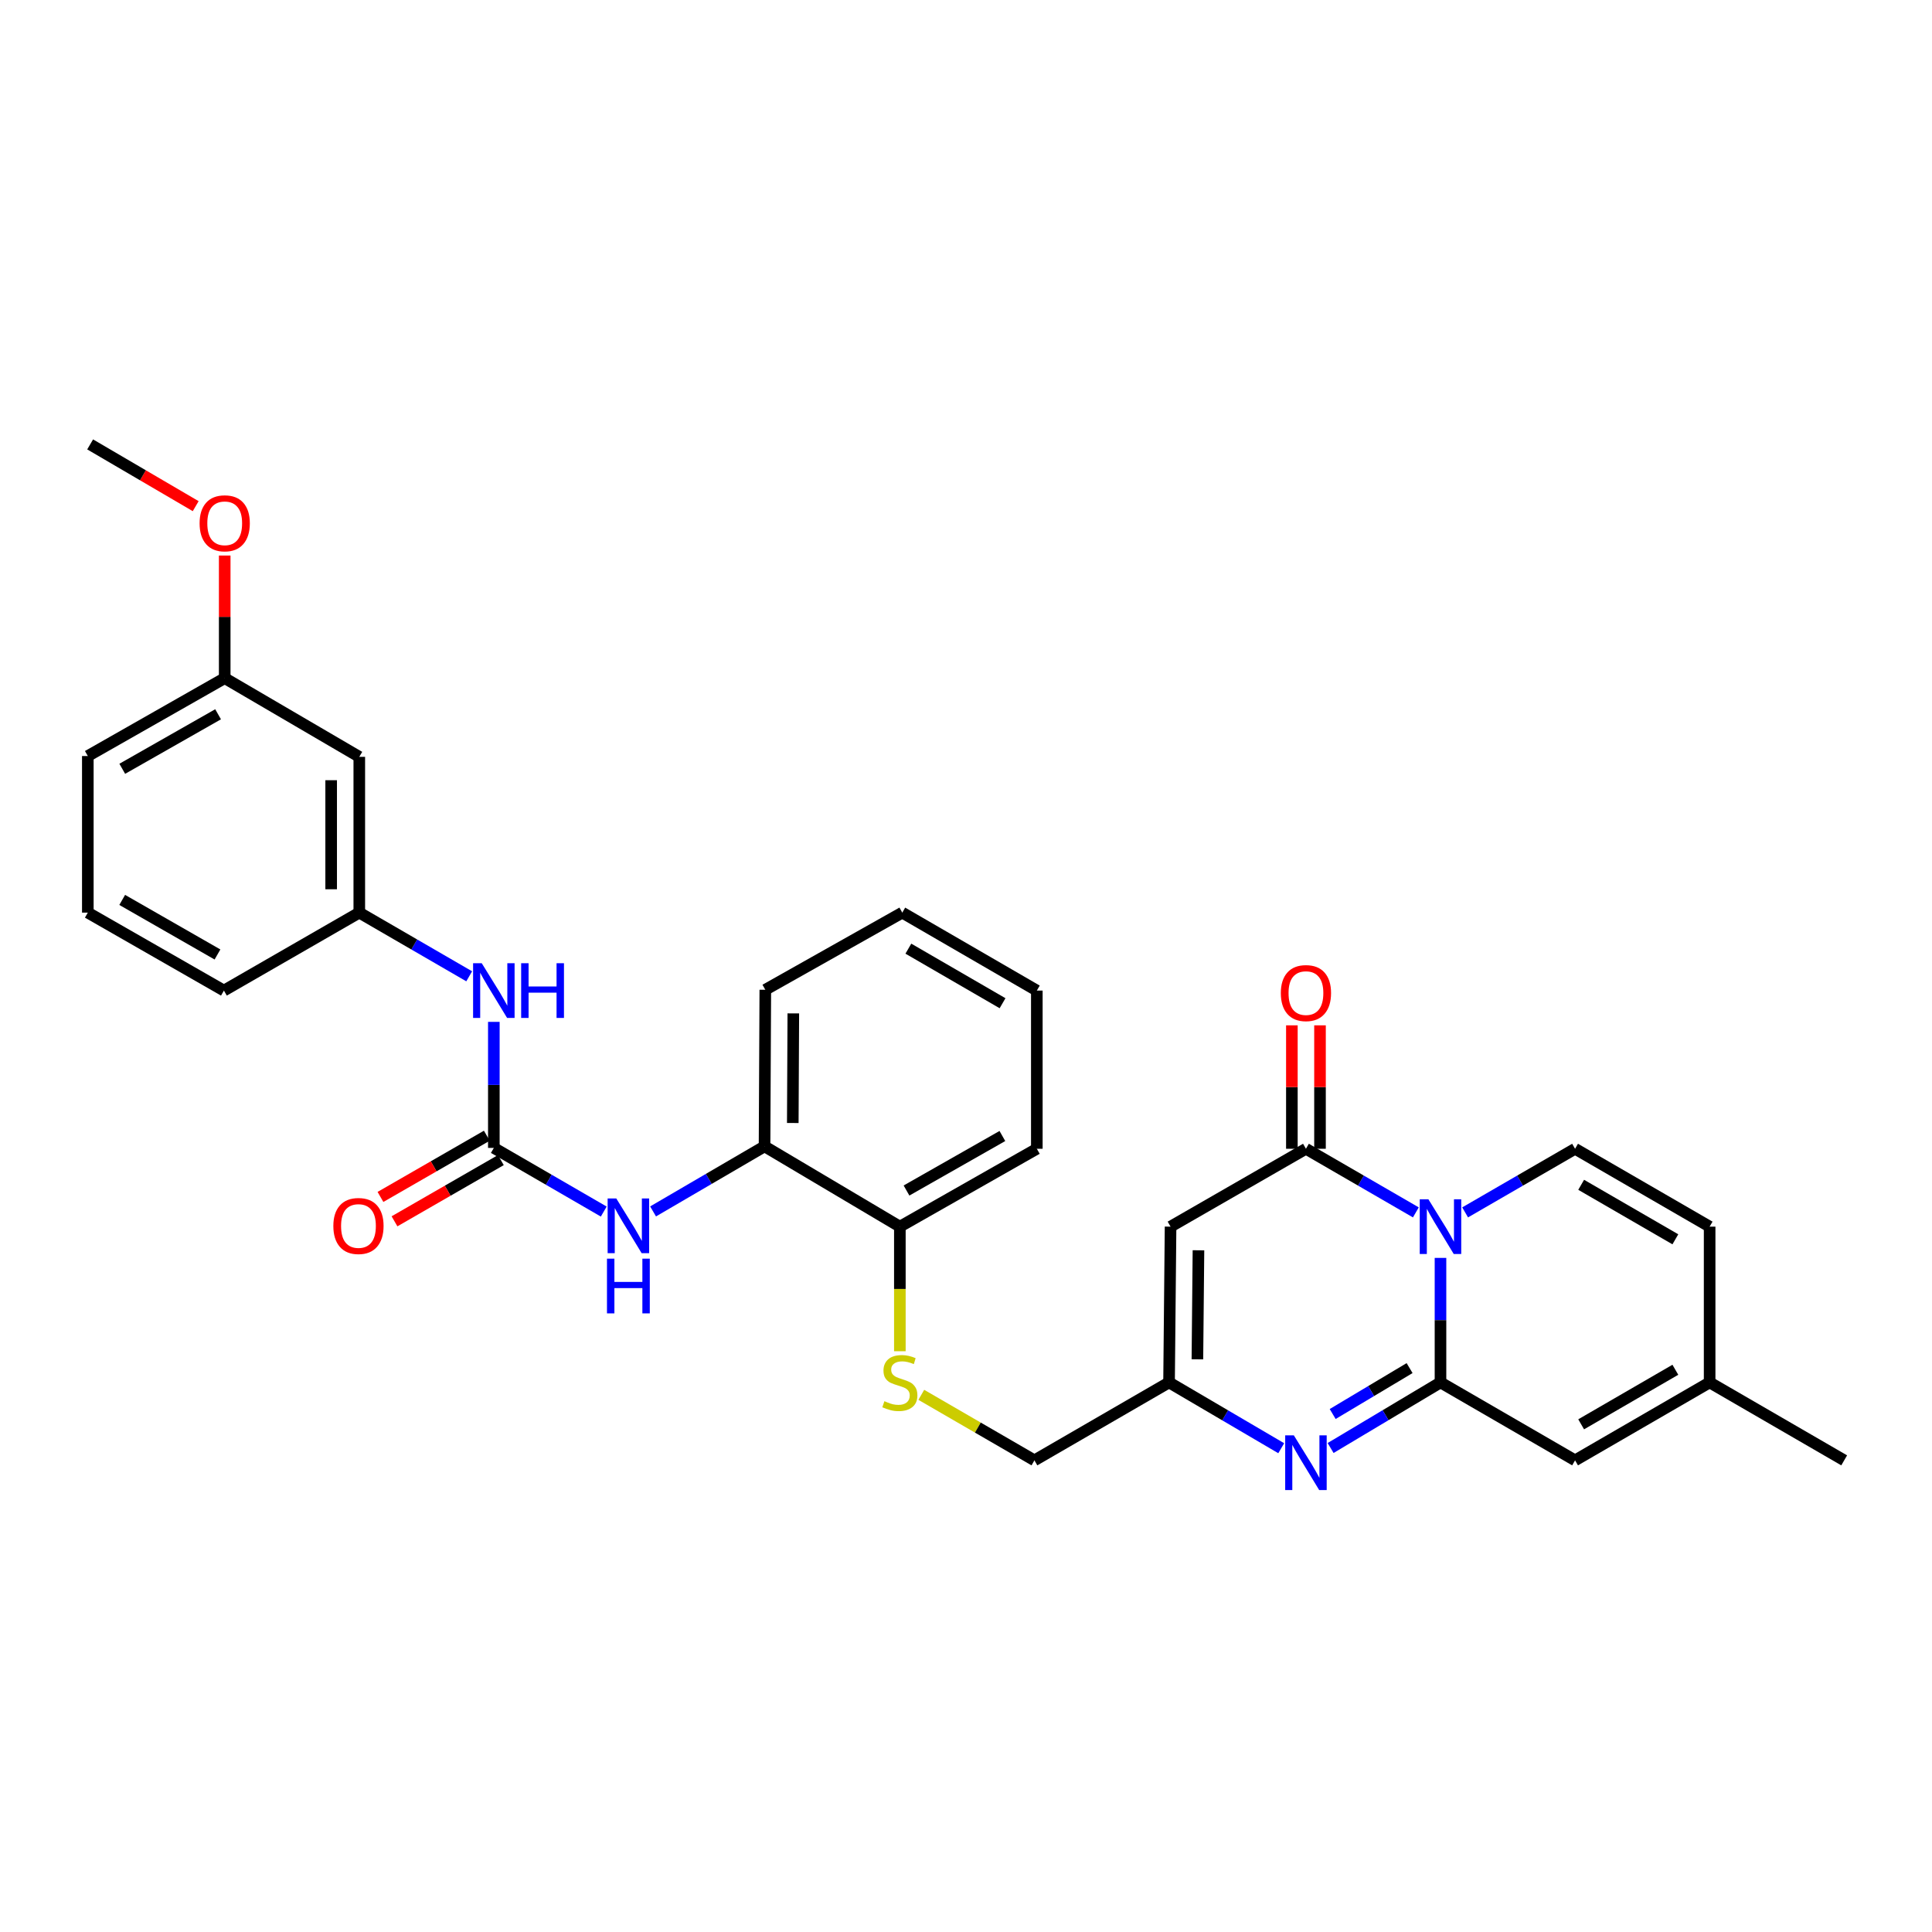 <?xml version='1.0' encoding='iso-8859-1'?>
<svg version='1.1' baseProfile='full'
              xmlns='http://www.w3.org/2000/svg'
                      xmlns:rdkit='http://www.rdkit.org/xml'
                      xmlns:xlink='http://www.w3.org/1999/xlink'
                  xml:space='preserve'
width='1000px' height='1000px' viewBox='0 0 1000 1000'>
<!-- END OF HEADER -->
<rect style='opacity:1.0;fill:#FFFFFF;stroke:none' width='1000' height='1000' x='0' y='0'> </rect>
<path class='bond-0' d='M 745.595,651.086 L 745.595,683.31' style='fill:none;fill-rule:evenodd;stroke:#0000FF;stroke-width:6px;stroke-linecap:butt;stroke-linejoin:miter;stroke-opacity:1' />
<path class='bond-0' d='M 745.595,683.31 L 745.595,715.535' style='fill:none;fill-rule:evenodd;stroke:#000000;stroke-width:6px;stroke-linecap:butt;stroke-linejoin:miter;stroke-opacity:1' />
<path class='bond-1' d='M 732.843,627.529 L 704.398,611.066' style='fill:none;fill-rule:evenodd;stroke:#0000FF;stroke-width:6px;stroke-linecap:butt;stroke-linejoin:miter;stroke-opacity:1' />
<path class='bond-1' d='M 704.398,611.066 L 675.953,594.602' style='fill:none;fill-rule:evenodd;stroke:#000000;stroke-width:6px;stroke-linecap:butt;stroke-linejoin:miter;stroke-opacity:1' />
<path class='bond-4' d='M 758.347,627.531 L 786.8,611.066' style='fill:none;fill-rule:evenodd;stroke:#0000FF;stroke-width:6px;stroke-linecap:butt;stroke-linejoin:miter;stroke-opacity:1' />
<path class='bond-4' d='M 786.8,611.066 L 815.253,594.602' style='fill:none;fill-rule:evenodd;stroke:#000000;stroke-width:6px;stroke-linecap:butt;stroke-linejoin:miter;stroke-opacity:1' />
<path class='bond-2' d='M 745.595,715.535 L 717.158,732.509' style='fill:none;fill-rule:evenodd;stroke:#000000;stroke-width:6px;stroke-linecap:butt;stroke-linejoin:miter;stroke-opacity:1' />
<path class='bond-2' d='M 717.158,732.509 L 688.721,749.484' style='fill:none;fill-rule:evenodd;stroke:#0000FF;stroke-width:6px;stroke-linecap:butt;stroke-linejoin:miter;stroke-opacity:1' />
<path class='bond-2' d='M 729.603,708.127 L 709.696,720.009' style='fill:none;fill-rule:evenodd;stroke:#000000;stroke-width:6px;stroke-linecap:butt;stroke-linejoin:miter;stroke-opacity:1' />
<path class='bond-2' d='M 709.696,720.009 L 689.79,731.892' style='fill:none;fill-rule:evenodd;stroke:#0000FF;stroke-width:6px;stroke-linecap:butt;stroke-linejoin:miter;stroke-opacity:1' />
<path class='bond-7' d='M 745.595,715.535 L 815.253,755.876' style='fill:none;fill-rule:evenodd;stroke:#000000;stroke-width:6px;stroke-linecap:butt;stroke-linejoin:miter;stroke-opacity:1' />
<path class='bond-3' d='M 675.953,594.602 L 605.882,634.91' style='fill:none;fill-rule:evenodd;stroke:#000000;stroke-width:6px;stroke-linecap:butt;stroke-linejoin:miter;stroke-opacity:1' />
<path class='bond-14' d='M 683.232,594.602 L 683.232,562.657' style='fill:none;fill-rule:evenodd;stroke:#000000;stroke-width:6px;stroke-linecap:butt;stroke-linejoin:miter;stroke-opacity:1' />
<path class='bond-14' d='M 683.232,562.657 L 683.232,530.713' style='fill:none;fill-rule:evenodd;stroke:#FF0000;stroke-width:6px;stroke-linecap:butt;stroke-linejoin:miter;stroke-opacity:1' />
<path class='bond-14' d='M 668.674,594.602 L 668.674,562.657' style='fill:none;fill-rule:evenodd;stroke:#000000;stroke-width:6px;stroke-linecap:butt;stroke-linejoin:miter;stroke-opacity:1' />
<path class='bond-14' d='M 668.674,562.657 L 668.674,530.713' style='fill:none;fill-rule:evenodd;stroke:#FF0000;stroke-width:6px;stroke-linecap:butt;stroke-linejoin:miter;stroke-opacity:1' />
<path class='bond-32' d='M 663.159,749.599 L 634.129,732.567' style='fill:none;fill-rule:evenodd;stroke:#0000FF;stroke-width:6px;stroke-linecap:butt;stroke-linejoin:miter;stroke-opacity:1' />
<path class='bond-32' d='M 634.129,732.567 L 605.098,715.535' style='fill:none;fill-rule:evenodd;stroke:#000000;stroke-width:6px;stroke-linecap:butt;stroke-linejoin:miter;stroke-opacity:1' />
<path class='bond-5' d='M 605.882,634.91 L 605.098,715.535' style='fill:none;fill-rule:evenodd;stroke:#000000;stroke-width:6px;stroke-linecap:butt;stroke-linejoin:miter;stroke-opacity:1' />
<path class='bond-5' d='M 620.322,647.145 L 619.773,703.583' style='fill:none;fill-rule:evenodd;stroke:#000000;stroke-width:6px;stroke-linecap:butt;stroke-linejoin:miter;stroke-opacity:1' />
<path class='bond-9' d='M 815.253,594.602 L 884.903,634.91' style='fill:none;fill-rule:evenodd;stroke:#000000;stroke-width:6px;stroke-linecap:butt;stroke-linejoin:miter;stroke-opacity:1' />
<path class='bond-9' d='M 818.409,613.248 L 867.164,641.464' style='fill:none;fill-rule:evenodd;stroke:#000000;stroke-width:6px;stroke-linecap:butt;stroke-linejoin:miter;stroke-opacity:1' />
<path class='bond-19' d='M 605.098,715.535 L 535.415,755.876' style='fill:none;fill-rule:evenodd;stroke:#000000;stroke-width:6px;stroke-linecap:butt;stroke-linejoin:miter;stroke-opacity:1' />
<path class='bond-6' d='M 255.61,594.157 L 284.055,610.631' style='fill:none;fill-rule:evenodd;stroke:#000000;stroke-width:6px;stroke-linecap:butt;stroke-linejoin:miter;stroke-opacity:1' />
<path class='bond-6' d='M 284.055,610.631 L 312.5,627.104' style='fill:none;fill-rule:evenodd;stroke:#0000FF;stroke-width:6px;stroke-linecap:butt;stroke-linejoin:miter;stroke-opacity:1' />
<path class='bond-11' d='M 255.61,594.157 L 255.61,561.538' style='fill:none;fill-rule:evenodd;stroke:#000000;stroke-width:6px;stroke-linecap:butt;stroke-linejoin:miter;stroke-opacity:1' />
<path class='bond-11' d='M 255.61,561.538 L 255.61,528.919' style='fill:none;fill-rule:evenodd;stroke:#0000FF;stroke-width:6px;stroke-linecap:butt;stroke-linejoin:miter;stroke-opacity:1' />
<path class='bond-16' d='M 251.979,587.848 L 224.454,603.692' style='fill:none;fill-rule:evenodd;stroke:#000000;stroke-width:6px;stroke-linecap:butt;stroke-linejoin:miter;stroke-opacity:1' />
<path class='bond-16' d='M 224.454,603.692 L 196.929,619.535' style='fill:none;fill-rule:evenodd;stroke:#FF0000;stroke-width:6px;stroke-linecap:butt;stroke-linejoin:miter;stroke-opacity:1' />
<path class='bond-16' d='M 259.241,600.465 L 231.716,616.308' style='fill:none;fill-rule:evenodd;stroke:#000000;stroke-width:6px;stroke-linecap:butt;stroke-linejoin:miter;stroke-opacity:1' />
<path class='bond-16' d='M 231.716,616.308 L 204.192,632.152' style='fill:none;fill-rule:evenodd;stroke:#FF0000;stroke-width:6px;stroke-linecap:butt;stroke-linejoin:miter;stroke-opacity:1' />
<path class='bond-31' d='M 815.253,755.876 L 884.903,715.535' style='fill:none;fill-rule:evenodd;stroke:#000000;stroke-width:6px;stroke-linecap:butt;stroke-linejoin:miter;stroke-opacity:1' />
<path class='bond-31' d='M 818.405,737.227 L 867.16,708.989' style='fill:none;fill-rule:evenodd;stroke:#000000;stroke-width:6px;stroke-linecap:butt;stroke-linejoin:miter;stroke-opacity:1' />
<path class='bond-8' d='M 338.032,627.029 L 366.88,610.188' style='fill:none;fill-rule:evenodd;stroke:#0000FF;stroke-width:6px;stroke-linecap:butt;stroke-linejoin:miter;stroke-opacity:1' />
<path class='bond-8' d='M 366.88,610.188 L 395.727,593.348' style='fill:none;fill-rule:evenodd;stroke:#000000;stroke-width:6px;stroke-linecap:butt;stroke-linejoin:miter;stroke-opacity:1' />
<path class='bond-10' d='M 884.903,634.91 L 884.903,715.535' style='fill:none;fill-rule:evenodd;stroke:#000000;stroke-width:6px;stroke-linecap:butt;stroke-linejoin:miter;stroke-opacity:1' />
<path class='bond-24' d='M 884.903,715.535 L 954.545,755.876' style='fill:none;fill-rule:evenodd;stroke:#000000;stroke-width:6px;stroke-linecap:butt;stroke-linejoin:miter;stroke-opacity:1' />
<path class='bond-17' d='M 242.858,505.335 L 214.413,488.855' style='fill:none;fill-rule:evenodd;stroke:#0000FF;stroke-width:6px;stroke-linecap:butt;stroke-linejoin:miter;stroke-opacity:1' />
<path class='bond-17' d='M 214.413,488.855 L 185.968,472.374' style='fill:none;fill-rule:evenodd;stroke:#000000;stroke-width:6px;stroke-linecap:butt;stroke-linejoin:miter;stroke-opacity:1' />
<path class='bond-12' d='M 395.727,593.348 L 465.765,634.91' style='fill:none;fill-rule:evenodd;stroke:#000000;stroke-width:6px;stroke-linecap:butt;stroke-linejoin:miter;stroke-opacity:1' />
<path class='bond-23' d='M 395.727,593.348 L 396.123,512.303' style='fill:none;fill-rule:evenodd;stroke:#000000;stroke-width:6px;stroke-linecap:butt;stroke-linejoin:miter;stroke-opacity:1' />
<path class='bond-23' d='M 410.344,581.262 L 410.621,524.531' style='fill:none;fill-rule:evenodd;stroke:#000000;stroke-width:6px;stroke-linecap:butt;stroke-linejoin:miter;stroke-opacity:1' />
<path class='bond-13' d='M 476.858,721.959 L 506.137,738.918' style='fill:none;fill-rule:evenodd;stroke:#CCCC00;stroke-width:6px;stroke-linecap:butt;stroke-linejoin:miter;stroke-opacity:1' />
<path class='bond-13' d='M 506.137,738.918 L 535.415,755.876' style='fill:none;fill-rule:evenodd;stroke:#000000;stroke-width:6px;stroke-linecap:butt;stroke-linejoin:miter;stroke-opacity:1' />
<path class='bond-15' d='M 465.765,699.399 L 465.765,667.155' style='fill:none;fill-rule:evenodd;stroke:#CCCC00;stroke-width:6px;stroke-linecap:butt;stroke-linejoin:miter;stroke-opacity:1' />
<path class='bond-15' d='M 465.765,667.155 L 465.765,634.91' style='fill:none;fill-rule:evenodd;stroke:#000000;stroke-width:6px;stroke-linecap:butt;stroke-linejoin:miter;stroke-opacity:1' />
<path class='bond-26' d='M 465.765,634.91 L 536.661,594.602' style='fill:none;fill-rule:evenodd;stroke:#000000;stroke-width:6px;stroke-linecap:butt;stroke-linejoin:miter;stroke-opacity:1' />
<path class='bond-26' d='M 469.204,616.209 L 518.831,587.993' style='fill:none;fill-rule:evenodd;stroke:#000000;stroke-width:6px;stroke-linecap:butt;stroke-linejoin:miter;stroke-opacity:1' />
<path class='bond-18' d='M 185.968,472.374 L 185.968,391.741' style='fill:none;fill-rule:evenodd;stroke:#000000;stroke-width:6px;stroke-linecap:butt;stroke-linejoin:miter;stroke-opacity:1' />
<path class='bond-18' d='M 171.41,460.279 L 171.41,403.836' style='fill:none;fill-rule:evenodd;stroke:#000000;stroke-width:6px;stroke-linecap:butt;stroke-linejoin:miter;stroke-opacity:1' />
<path class='bond-25' d='M 185.968,472.374 L 115.897,512.723' style='fill:none;fill-rule:evenodd;stroke:#000000;stroke-width:6px;stroke-linecap:butt;stroke-linejoin:miter;stroke-opacity:1' />
<path class='bond-20' d='M 185.968,391.741 L 116.31,351.004' style='fill:none;fill-rule:evenodd;stroke:#000000;stroke-width:6px;stroke-linecap:butt;stroke-linejoin:miter;stroke-opacity:1' />
<path class='bond-21' d='M 116.31,351.004 L 116.31,319.273' style='fill:none;fill-rule:evenodd;stroke:#000000;stroke-width:6px;stroke-linecap:butt;stroke-linejoin:miter;stroke-opacity:1' />
<path class='bond-21' d='M 116.31,319.273 L 116.31,287.541' style='fill:none;fill-rule:evenodd;stroke:#FF0000;stroke-width:6px;stroke-linecap:butt;stroke-linejoin:miter;stroke-opacity:1' />
<path class='bond-34' d='M 116.31,351.004 L 45.455,391.321' style='fill:none;fill-rule:evenodd;stroke:#000000;stroke-width:6px;stroke-linecap:butt;stroke-linejoin:miter;stroke-opacity:1' />
<path class='bond-34' d='M 112.881,369.704 L 63.282,397.926' style='fill:none;fill-rule:evenodd;stroke:#000000;stroke-width:6px;stroke-linecap:butt;stroke-linejoin:miter;stroke-opacity:1' />
<path class='bond-28' d='M 101.292,261.989 L 73.976,246.005' style='fill:none;fill-rule:evenodd;stroke:#FF0000;stroke-width:6px;stroke-linecap:butt;stroke-linejoin:miter;stroke-opacity:1' />
<path class='bond-28' d='M 73.976,246.005 L 46.66,230.022' style='fill:none;fill-rule:evenodd;stroke:#000000;stroke-width:6px;stroke-linecap:butt;stroke-linejoin:miter;stroke-opacity:1' />
<path class='bond-22' d='M 45.455,472.374 L 115.897,512.723' style='fill:none;fill-rule:evenodd;stroke:#000000;stroke-width:6px;stroke-linecap:butt;stroke-linejoin:miter;stroke-opacity:1' />
<path class='bond-22' d='M 63.257,465.794 L 112.566,494.039' style='fill:none;fill-rule:evenodd;stroke:#000000;stroke-width:6px;stroke-linecap:butt;stroke-linejoin:miter;stroke-opacity:1' />
<path class='bond-27' d='M 45.455,472.374 L 45.455,391.321' style='fill:none;fill-rule:evenodd;stroke:#000000;stroke-width:6px;stroke-linecap:butt;stroke-linejoin:miter;stroke-opacity:1' />
<path class='bond-33' d='M 396.123,512.303 L 467.019,472.374' style='fill:none;fill-rule:evenodd;stroke:#000000;stroke-width:6px;stroke-linecap:butt;stroke-linejoin:miter;stroke-opacity:1' />
<path class='bond-30' d='M 536.661,594.602 L 536.661,512.723' style='fill:none;fill-rule:evenodd;stroke:#000000;stroke-width:6px;stroke-linecap:butt;stroke-linejoin:miter;stroke-opacity:1' />
<path class='bond-29' d='M 467.019,472.374 L 536.661,512.723' style='fill:none;fill-rule:evenodd;stroke:#000000;stroke-width:6px;stroke-linecap:butt;stroke-linejoin:miter;stroke-opacity:1' />
<path class='bond-29' d='M 470.167,491.023 L 518.917,519.267' style='fill:none;fill-rule:evenodd;stroke:#000000;stroke-width:6px;stroke-linecap:butt;stroke-linejoin:miter;stroke-opacity:1' />
<path  class='atom-0' d='M 739.335 620.75
L 748.615 635.75
Q 749.535 637.23, 751.015 639.91
Q 752.495 642.59, 752.575 642.75
L 752.575 620.75
L 756.335 620.75
L 756.335 649.07
L 752.455 649.07
L 742.495 632.67
Q 741.335 630.75, 740.095 628.55
Q 738.895 626.35, 738.535 625.67
L 738.535 649.07
L 734.855 649.07
L 734.855 620.75
L 739.335 620.75
' fill='#0000FF'/>
<path  class='atom-3' d='M 669.693 742.945
L 678.973 757.945
Q 679.893 759.425, 681.373 762.105
Q 682.853 764.785, 682.933 764.945
L 682.933 742.945
L 686.693 742.945
L 686.693 771.265
L 682.813 771.265
L 672.853 754.865
Q 671.693 752.945, 670.453 750.745
Q 669.253 748.545, 668.893 747.865
L 668.893 771.265
L 665.213 771.265
L 665.213 742.945
L 669.693 742.945
' fill='#0000FF'/>
<path  class='atom-9' d='M 318.992 620.329
L 328.272 635.329
Q 329.192 636.809, 330.672 639.489
Q 332.152 642.169, 332.232 642.329
L 332.232 620.329
L 335.992 620.329
L 335.992 648.649
L 332.112 648.649
L 322.152 632.249
Q 320.992 630.329, 319.752 628.129
Q 318.552 625.929, 318.192 625.249
L 318.192 648.649
L 314.512 648.649
L 314.512 620.329
L 318.992 620.329
' fill='#0000FF'/>
<path  class='atom-9' d='M 314.172 651.481
L 318.012 651.481
L 318.012 663.521
L 332.492 663.521
L 332.492 651.481
L 336.332 651.481
L 336.332 679.801
L 332.492 679.801
L 332.492 666.721
L 318.012 666.721
L 318.012 679.801
L 314.172 679.801
L 314.172 651.481
' fill='#0000FF'/>
<path  class='atom-12' d='M 249.35 498.563
L 258.63 513.563
Q 259.55 515.043, 261.03 517.723
Q 262.51 520.403, 262.59 520.563
L 262.59 498.563
L 266.35 498.563
L 266.35 526.883
L 262.47 526.883
L 252.51 510.483
Q 251.35 508.563, 250.11 506.363
Q 248.91 504.163, 248.55 503.483
L 248.55 526.883
L 244.87 526.883
L 244.87 498.563
L 249.35 498.563
' fill='#0000FF'/>
<path  class='atom-12' d='M 269.75 498.563
L 273.59 498.563
L 273.59 510.603
L 288.07 510.603
L 288.07 498.563
L 291.91 498.563
L 291.91 526.883
L 288.07 526.883
L 288.07 513.803
L 273.59 513.803
L 273.59 526.883
L 269.75 526.883
L 269.75 498.563
' fill='#0000FF'/>
<path  class='atom-14' d='M 457.765 725.255
Q 458.085 725.375, 459.405 725.935
Q 460.725 726.495, 462.165 726.855
Q 463.645 727.175, 465.085 727.175
Q 467.765 727.175, 469.325 725.895
Q 470.885 724.575, 470.885 722.295
Q 470.885 720.735, 470.085 719.775
Q 469.325 718.815, 468.125 718.295
Q 466.925 717.775, 464.925 717.175
Q 462.405 716.415, 460.885 715.695
Q 459.405 714.975, 458.325 713.455
Q 457.285 711.935, 457.285 709.375
Q 457.285 705.815, 459.685 703.615
Q 462.125 701.415, 466.925 701.415
Q 470.205 701.415, 473.925 702.975
L 473.005 706.055
Q 469.605 704.655, 467.045 704.655
Q 464.285 704.655, 462.765 705.815
Q 461.245 706.935, 461.285 708.895
Q 461.285 710.415, 462.045 711.335
Q 462.845 712.255, 463.965 712.775
Q 465.125 713.295, 467.045 713.895
Q 469.605 714.695, 471.125 715.495
Q 472.645 716.295, 473.725 717.935
Q 474.845 719.535, 474.845 722.295
Q 474.845 726.215, 472.205 728.335
Q 469.605 730.415, 465.245 730.415
Q 462.725 730.415, 460.805 729.855
Q 458.925 729.335, 456.685 728.415
L 457.765 725.255
' fill='#CCCC00'/>
<path  class='atom-15' d='M 662.953 514.016
Q 662.953 507.216, 666.313 503.416
Q 669.673 499.616, 675.953 499.616
Q 682.233 499.616, 685.593 503.416
Q 688.953 507.216, 688.953 514.016
Q 688.953 520.896, 685.553 524.816
Q 682.153 528.696, 675.953 528.696
Q 669.713 528.696, 666.313 524.816
Q 662.953 520.936, 662.953 514.016
M 675.953 525.496
Q 680.273 525.496, 682.593 522.616
Q 684.953 519.696, 684.953 514.016
Q 684.953 508.456, 682.593 505.656
Q 680.273 502.816, 675.953 502.816
Q 671.633 502.816, 669.273 505.616
Q 666.953 508.416, 666.953 514.016
Q 666.953 519.736, 669.273 522.616
Q 671.633 525.496, 675.953 525.496
' fill='#FF0000'/>
<path  class='atom-17' d='M 172.539 634.569
Q 172.539 627.769, 175.899 623.969
Q 179.259 620.169, 185.539 620.169
Q 191.819 620.169, 195.179 623.969
Q 198.539 627.769, 198.539 634.569
Q 198.539 641.449, 195.139 645.369
Q 191.739 649.249, 185.539 649.249
Q 179.299 649.249, 175.899 645.369
Q 172.539 641.489, 172.539 634.569
M 185.539 646.049
Q 189.859 646.049, 192.179 643.169
Q 194.539 640.249, 194.539 634.569
Q 194.539 629.009, 192.179 626.209
Q 189.859 623.369, 185.539 623.369
Q 181.219 623.369, 178.859 626.169
Q 176.539 628.969, 176.539 634.569
Q 176.539 640.289, 178.859 643.169
Q 181.219 646.049, 185.539 646.049
' fill='#FF0000'/>
<path  class='atom-22' d='M 103.31 270.855
Q 103.31 264.055, 106.67 260.255
Q 110.03 256.455, 116.31 256.455
Q 122.59 256.455, 125.95 260.255
Q 129.31 264.055, 129.31 270.855
Q 129.31 277.735, 125.91 281.655
Q 122.51 285.535, 116.31 285.535
Q 110.07 285.535, 106.67 281.655
Q 103.31 277.775, 103.31 270.855
M 116.31 282.335
Q 120.63 282.335, 122.95 279.455
Q 125.31 276.535, 125.31 270.855
Q 125.31 265.295, 122.95 262.495
Q 120.63 259.655, 116.31 259.655
Q 111.99 259.655, 109.63 262.455
Q 107.31 265.255, 107.31 270.855
Q 107.31 276.575, 109.63 279.455
Q 111.99 282.335, 116.31 282.335
' fill='#FF0000'/>
</svg>
